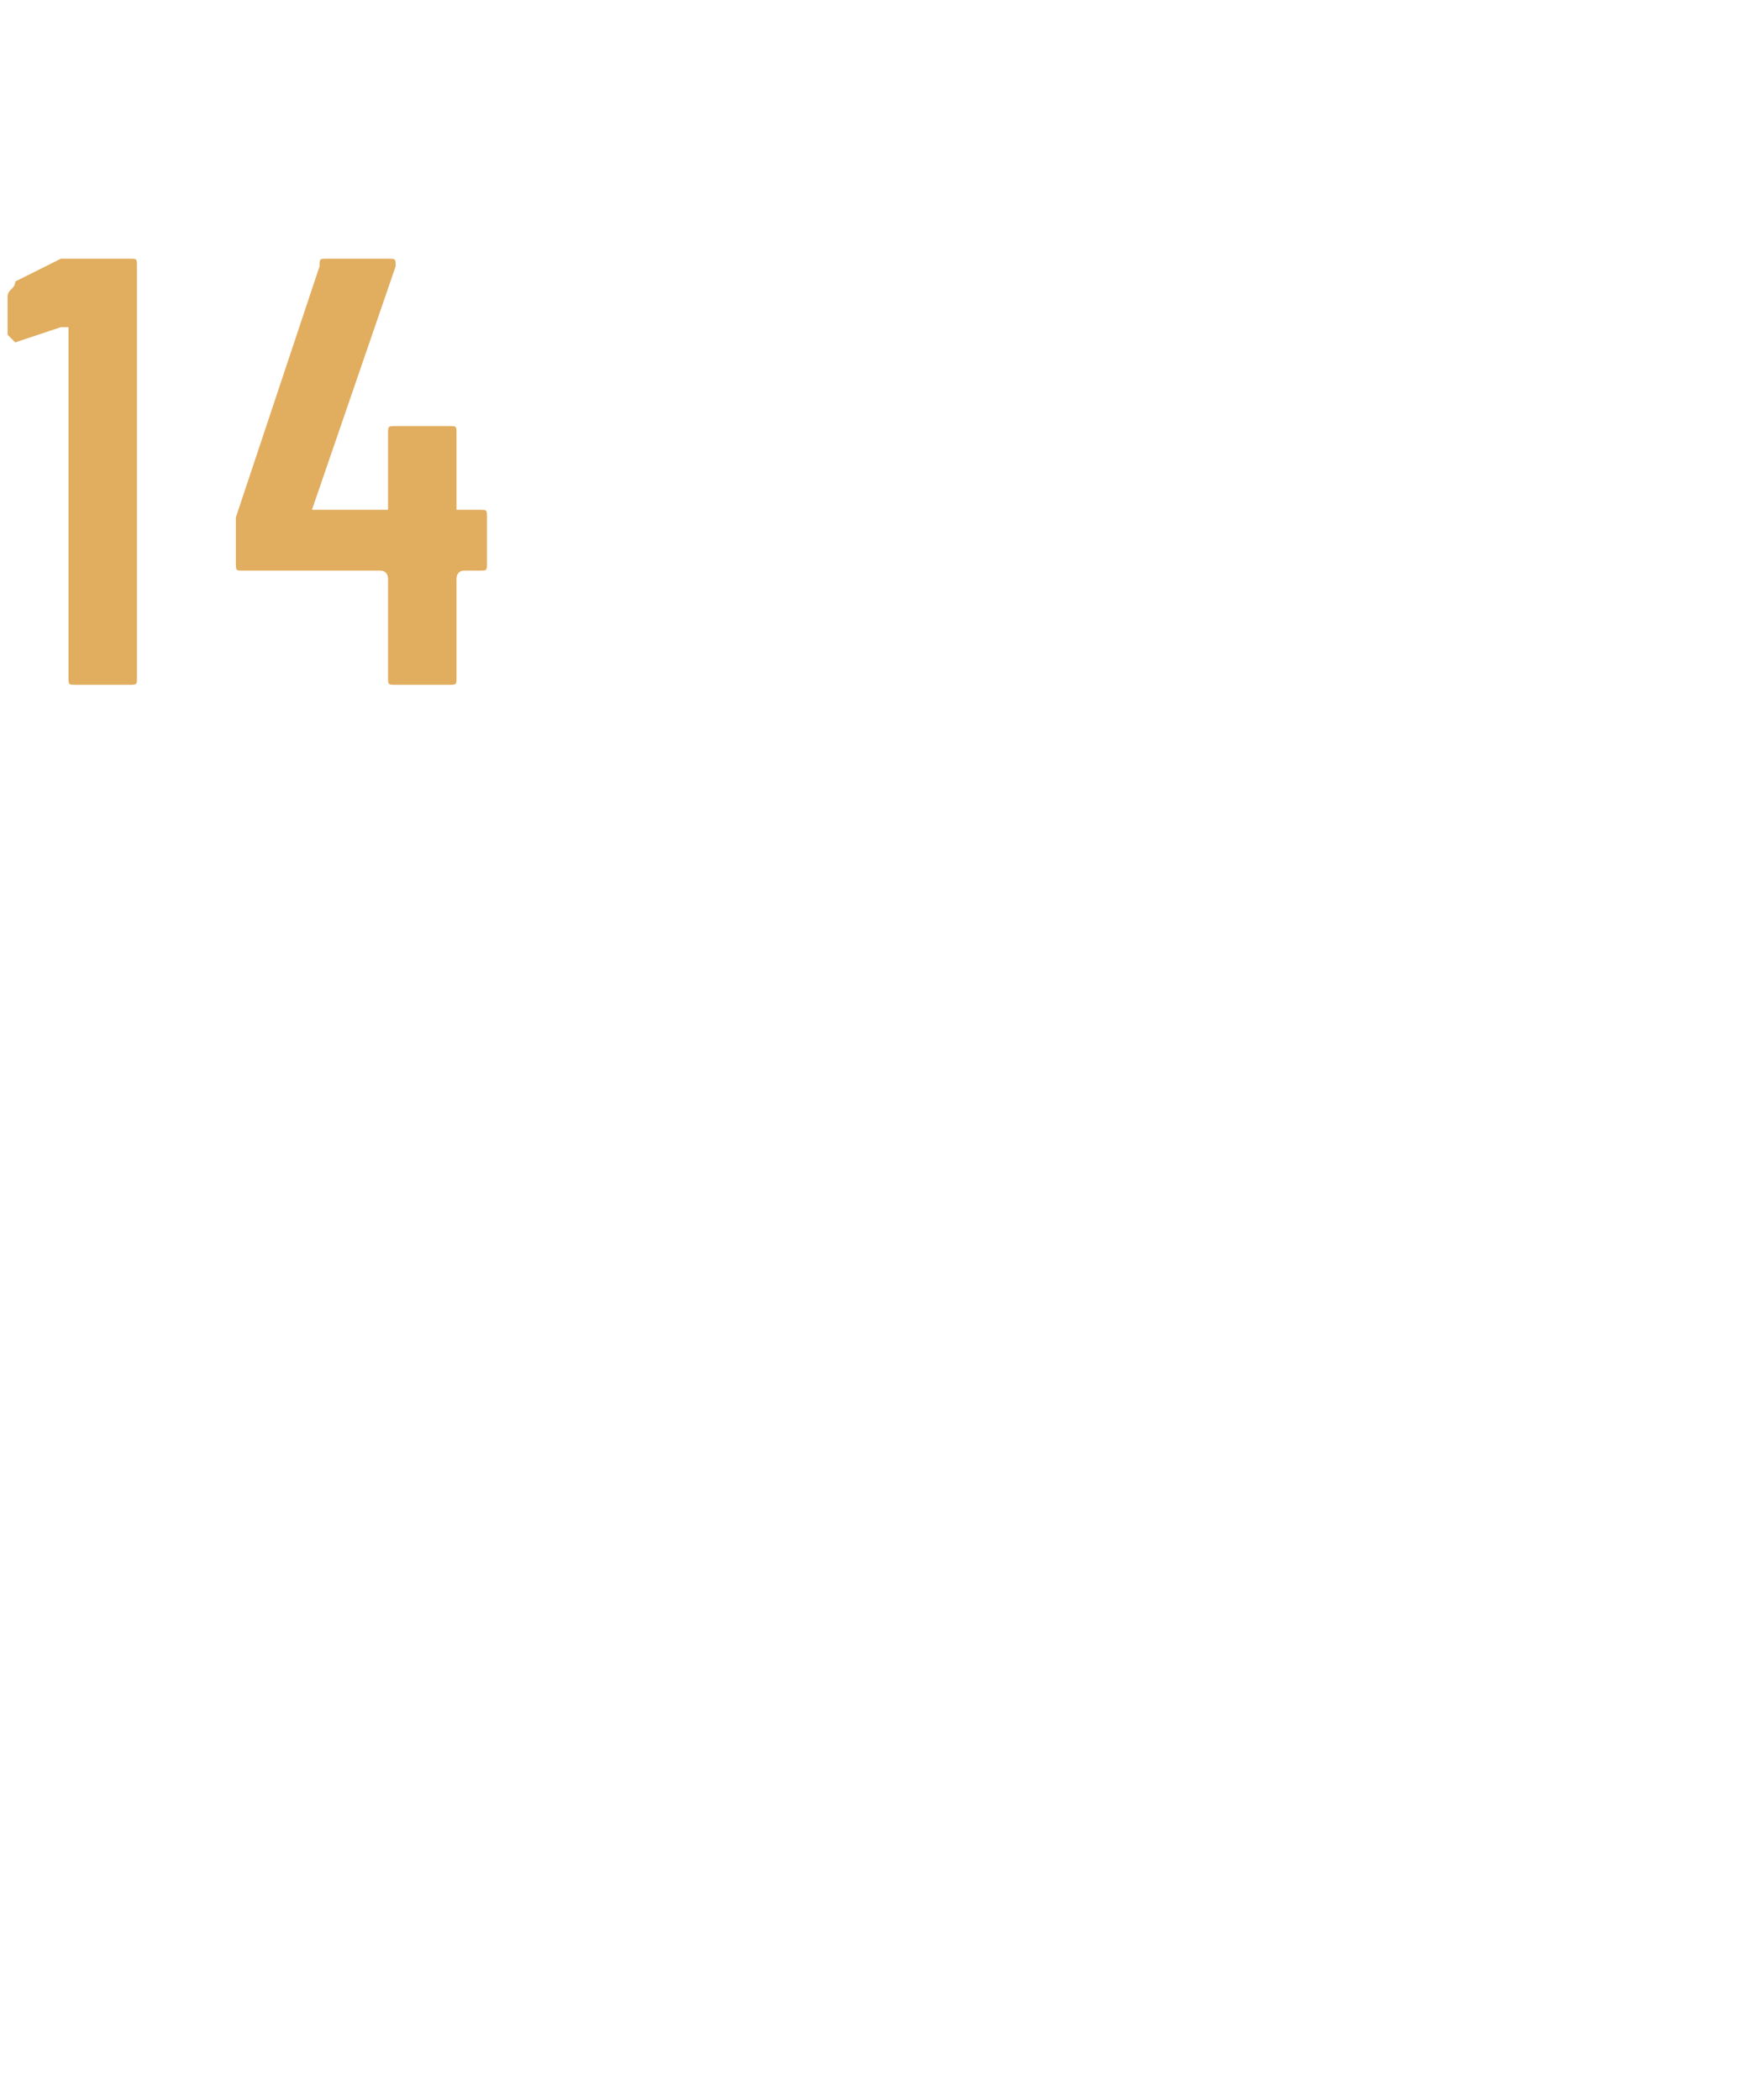 <?xml version="1.0" standalone="no"?><!DOCTYPE svg PUBLIC "-//W3C//DTD SVG 1.1//EN" "http://www.w3.org/Graphics/SVG/1.1/DTD/svg11.dtd"><svg xmlns="http://www.w3.org/2000/svg" version="1.1" width="23px" height="27.6px" viewBox="0 -1 23 27.6" style="top:-1px">  <desc> </desc>  <defs/>  <g id="Polygon162215">    <path d="M 0.9 2.4 C 0.9 2.4 1.7 2.4 1.7 2.4 C 1.8 2.4 1.8 2.4 1.8 2.5 C 1.8 2.5 1.8 7.9 1.8 7.9 C 1.8 8 1.8 8 1.7 8 C 1.7 8 1 8 1 8 C 0.9 8 0.9 8 0.9 7.9 C 0.9 7.9 0.9 3.3 0.9 3.3 C 0.9 3.3 0.8 3.3 0.8 3.3 C 0.8 3.3 0.2 3.5 0.2 3.5 C 0.2 3.5 0.1 3.4 0.1 3.4 C 0.1 3.4 0.1 2.9 0.1 2.9 C 0.1 2.8 0.2 2.8 0.2 2.7 C 0.2 2.7 0.8 2.4 0.8 2.4 C 0.8 2.4 0.9 2.4 0.9 2.4 Z M 6.4 5.8 C 6.4 5.8 6.4 6.4 6.4 6.4 C 6.4 6.5 6.4 6.5 6.3 6.5 C 6.3 6.5 6.1 6.5 6.1 6.5 C 6 6.5 6 6.6 6 6.6 C 6 6.6 6 7.9 6 7.9 C 6 8 6 8 5.9 8 C 5.9 8 5.2 8 5.2 8 C 5.1 8 5.1 8 5.1 7.9 C 5.1 7.9 5.1 6.6 5.1 6.6 C 5.1 6.6 5.1 6.5 5 6.5 C 5 6.5 3.2 6.5 3.2 6.5 C 3.1 6.5 3.1 6.5 3.1 6.4 C 3.1 6.4 3.1 5.9 3.1 5.9 C 3.1 5.9 3.1 5.9 3.1 5.8 C 3.1 5.8 4.2 2.5 4.2 2.5 C 4.2 2.4 4.2 2.4 4.3 2.4 C 4.3 2.4 5.1 2.4 5.1 2.4 C 5.2 2.4 5.2 2.4 5.2 2.5 C 5.2 2.5 4.1 5.7 4.1 5.7 C 4.1 5.7 4.2 5.7 4.2 5.7 C 4.2 5.7 5 5.7 5 5.7 C 5.1 5.7 5.1 5.7 5.1 5.7 C 5.1 5.7 5.1 4.7 5.1 4.7 C 5.1 4.6 5.1 4.6 5.2 4.6 C 5.2 4.6 5.9 4.6 5.9 4.6 C 6 4.6 6 4.6 6 4.7 C 6 4.7 6 5.7 6 5.7 C 6 5.7 6 5.7 6.1 5.7 C 6.1 5.7 6.3 5.7 6.3 5.7 C 6.4 5.7 6.4 5.7 6.4 5.8 Z " stroke="none" fill="#e1ad5f"/>  </g></svg>